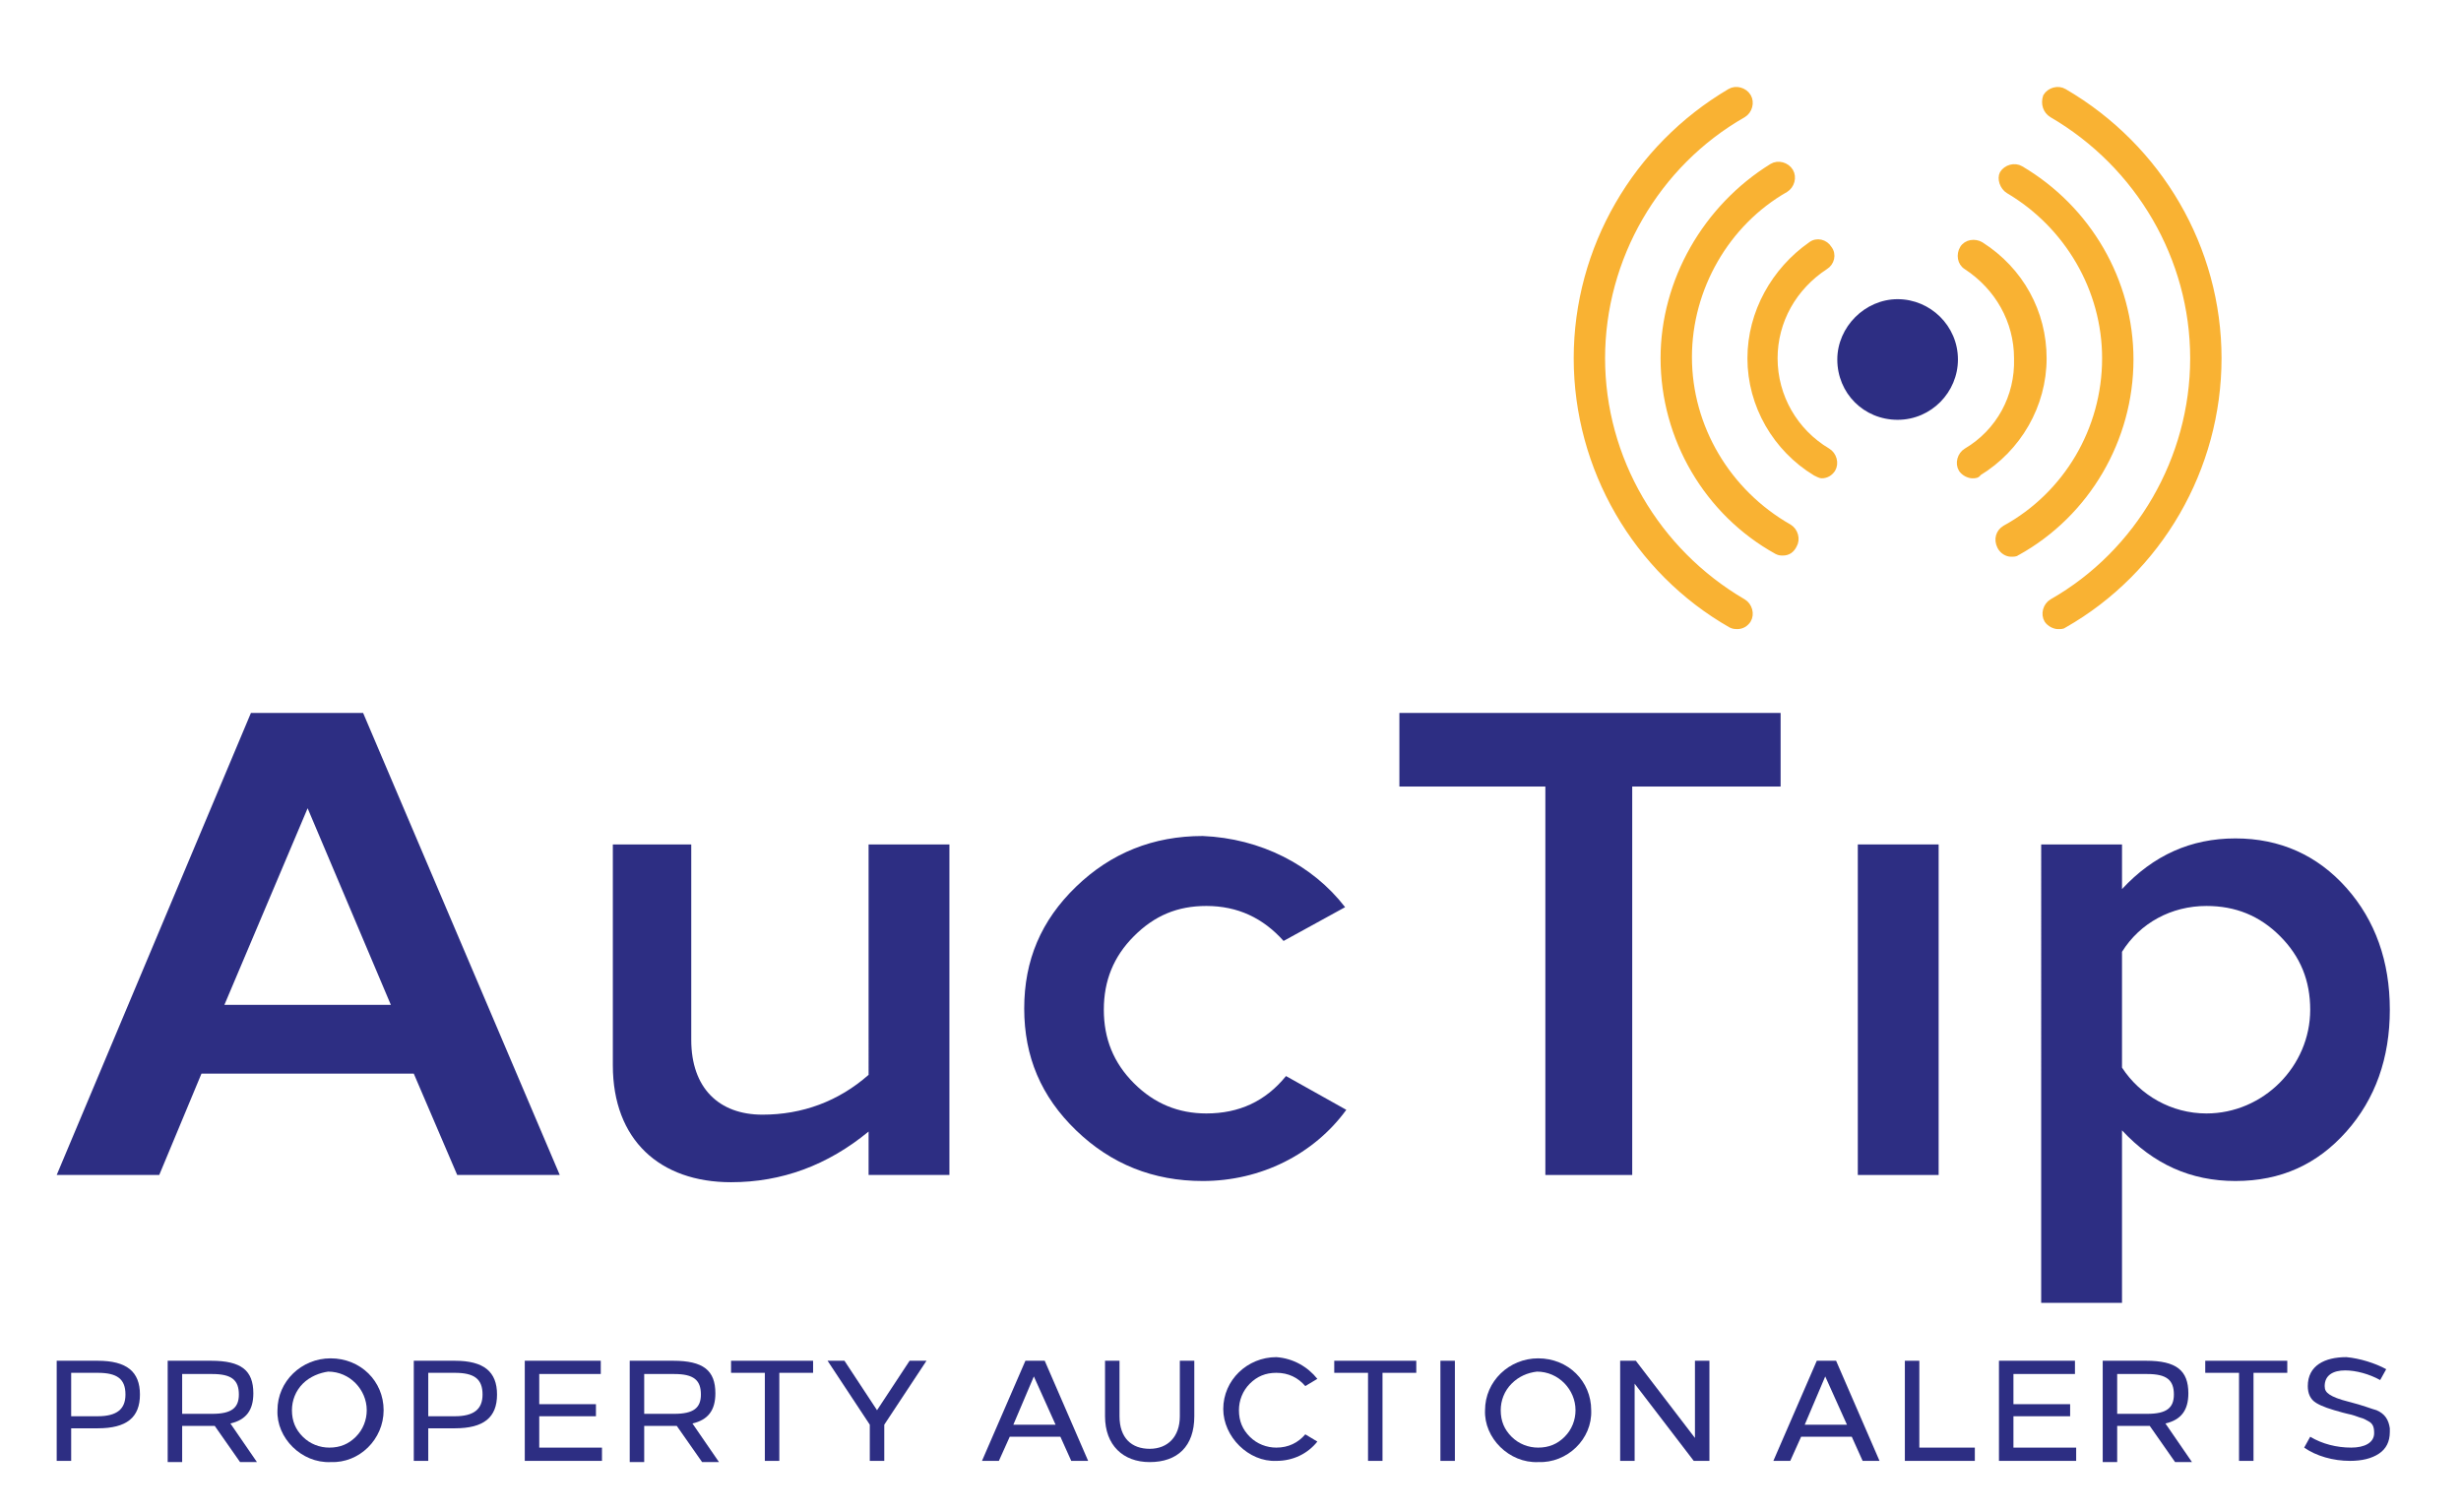 <?xml version="1.0" encoding="utf-8"?>
<!-- Generator: Adobe Illustrator 24.1.2, SVG Export Plug-In . SVG Version: 6.00 Build 0)  -->
<svg version="1.1" id="Layer_1" xmlns="http://www.w3.org/2000/svg" xmlns:xlink="http://www.w3.org/1999/xlink" x="0px" y="0px"
	 viewBox="0 0 204 125.3" enable-background="new 0 0 204 125.3" xml:space="preserve">
<g>
	<path fill="#2D2E83" d="M46.4,97.4h-8.5L34.3,89H16.7l-3.5,8.4H4.7l16.1-38.3h9.3L46.4,97.4z M18.6,83.3h13.8L25.5,67L18.6,83.3z"
		/>
	<path fill="#2D2E83" d="M57.3,70v16.2c0,4,2.3,6.2,5.9,6.2c3.3,0,6.3-1.1,8.8-3.3V70h6.7v27.4h-6.7v-3.6c-3.4,2.8-7.2,4.2-11.4,4.2
		c-5.9,0-9.8-3.5-9.8-9.7V70H57.3z"/>
	<path fill="#2D2E83" d="M111.5,75.2l-5.1,2.8c-1.7-1.9-3.8-2.9-6.4-2.9c-2.4,0-4.3,0.8-6,2.5c-1.7,1.7-2.5,3.7-2.5,6.1
		c0,2.4,0.8,4.4,2.5,6.1c1.7,1.7,3.7,2.5,6,2.5c2.7,0,4.9-1,6.6-3.1l5,2.8c-2.7,3.7-7.1,5.9-11.9,5.9c-4.1,0-7.6-1.4-10.5-4.2
		c-2.9-2.8-4.3-6.1-4.3-10.1s1.4-7.3,4.3-10.1c2.9-2.8,6.4-4.2,10.5-4.2C104.5,69.5,108.8,71.7,111.5,75.2z"/>
	<path fill="#2D2E83" d="M147.5,65.2h-12.2v32.2h-7.2V65.2H116v-6.1h31.6V65.2z"/>
	<path fill="#2D2E83" d="M160.7,97.4H154V70h6.7V97.4z"/>
	<path fill="#2D2E83" d="M194.5,73.6c2.4,2.7,3.6,6.1,3.6,10.1c0,4-1.2,7.4-3.6,10.1c-2.4,2.7-5.4,4.1-9.2,4.1
		c-3.7,0-6.8-1.4-9.4-4.2v14.3h-6.7V70h6.7v3.7c2.6-2.8,5.7-4.2,9.4-4.2C189,69.5,192.1,70.9,194.5,73.6z M175.9,78.9v9.6
		c1.5,2.3,4.1,3.8,7,3.8c4.7,0,8.6-3.9,8.6-8.6c0-2.4-0.8-4.4-2.5-6.1c-1.7-1.7-3.7-2.5-6.1-2.5C180,75.1,177.4,76.5,175.9,78.9z"/>
</g>
<g>
	<path fill="#F9B233" stroke="#F9B233" stroke-width="0.5" stroke-miterlimit="10" d="M170.1,9.5c7.2,4.2,11.7,11.9,11.7,20.2
		c0,8.3-4.5,16.1-11.7,20.2c-0.5,0.3-0.7,1-0.4,1.5c0.2,0.3,0.6,0.5,0.9,0.5c0.2,0,0.4,0,0.5-0.1c7.9-4.5,12.8-13,12.8-22.1
		c0-9.1-4.9-17.5-12.8-22.1c-0.5-0.3-1.2-0.1-1.5,0.4C169.4,8.6,169.6,9.2,170.1,9.5z"/>
	<path fill="#F9B233" stroke="#F9B233" stroke-width="0.5" stroke-miterlimit="10" d="M166.5,15.8c4.9,2.9,8,8.2,8,13.9
		c0,5.9-3.2,11.3-8.3,14.1c-0.5,0.3-0.7,0.9-0.4,1.5c0.2,0.4,0.6,0.6,0.9,0.6c0.2,0,0.4,0,0.5-0.1c5.8-3.2,9.4-9.4,9.4-16
		c0-6.5-3.5-12.5-9.1-15.8c-0.5-0.3-1.2-0.1-1.5,0.4C165.8,14.8,166,15.5,166.5,15.8z"/>
	<path fill="#F9B233" stroke="#F9B233" stroke-width="0.5" stroke-miterlimit="10" d="M163,37.4c-0.5,0.3-0.7,1-0.4,1.5
		c0.2,0.3,0.6,0.5,0.9,0.5c0.2,0,0.4,0,0.5-0.2c3.3-2,5.4-5.6,5.4-9.5c0-3.8-1.9-7.3-5.2-9.4c-0.5-0.3-1.2-0.2-1.5,0.3
		c-0.3,0.5-0.2,1.2,0.3,1.5c2.6,1.7,4.2,4.5,4.2,7.6C167.3,32.9,165.7,35.8,163,37.4z"/>
	<path fill="#2D2E83" d="M157.3,34.8c2.8,0,5-2.3,5-5c0-2.8-2.3-5-5-5s-5,2.3-5,5C152.3,32.6,154.5,34.8,157.3,34.8z"/>
	<path fill="#F9B233" stroke="#F9B233" stroke-width="0.5" stroke-miterlimit="10" d="M130.7,29.7c0,9.1,4.9,17.6,12.8,22.1
		c0.2,0.1,0.4,0.1,0.5,0.1c0.4,0,0.7-0.2,0.9-0.5c0.3-0.5,0.1-1.2-0.4-1.5c-7.2-4.2-11.7-11.9-11.7-20.2c0-8.3,4.5-16.1,11.7-20.2
		c0.5-0.3,0.7-1,0.4-1.5c-0.3-0.5-1-0.7-1.5-0.4C135.6,12.2,130.7,20.6,130.7,29.7z"/>
	<path fill="#F9B233" stroke="#F9B233" stroke-width="0.5" stroke-miterlimit="10" d="M137.9,29.7c0,6.6,3.6,12.8,9.4,16
		c0.2,0.1,0.3,0.1,0.5,0.1c0.4,0,0.7-0.2,0.9-0.6c0.3-0.5,0.1-1.2-0.4-1.5c-5.1-2.9-8.3-8.3-8.3-14.1c0-5.7,3.1-11.1,8-13.9
		c0.5-0.3,0.7-1,0.4-1.5c-0.3-0.5-1-0.7-1.5-0.4C141.4,17.2,137.9,23.3,137.9,29.7z"/>
	<path fill="#F9B233" stroke="#F9B233" stroke-width="0.5" stroke-miterlimit="10" d="M145.1,29.7c0,3.9,2.1,7.5,5.4,9.5
		c0.2,0.1,0.4,0.2,0.5,0.2c0.4,0,0.7-0.2,0.9-0.5c0.3-0.5,0.1-1.2-0.4-1.5c-2.7-1.6-4.4-4.5-4.4-7.7c0-3.1,1.6-5.9,4.2-7.6
		c0.5-0.3,0.7-1,0.3-1.5c-0.3-0.5-1-0.7-1.5-0.3C147.1,22.4,145.1,25.9,145.1,29.7z"/>
</g>
<g>
	<path fill="#2D2E83" d="M4.7,112.8h3.4c2.4,0,3.5,0.9,3.5,2.8c0,1.9-1.1,2.8-3.5,2.8H5.9v2.7H4.7V112.8z M5.9,113.8v3.6h2.2
		c1.6,0,2.3-0.6,2.3-1.8c0-1.3-0.7-1.8-2.3-1.8H5.9z"/>
	<path fill="#2D2E83" d="M13.9,112.8h3.6c2.5,0,3.5,0.8,3.5,2.7c0,1.4-0.6,2.2-1.9,2.5l2.2,3.2h-1.4l-2.1-3c-0.2,0-0.4,0-0.6,0h-2.1
		v3h-1.2V112.8z M15.1,113.9v3.3h2.5c1.6,0,2.2-0.5,2.2-1.6c0-1.2-0.6-1.7-2.2-1.7H15.1z"/>
	<path fill="#2D2E83" d="M27.4,121.2c-2.4,0.1-4.5-2-4.4-4.3c0-2.4,2-4.3,4.4-4.3c2.5,0,4.4,1.9,4.4,4.3
		C31.8,119.3,29.8,121.3,27.4,121.2z M25.1,114.7c-0.6,0.6-0.9,1.4-0.9,2.2c0,0.9,0.3,1.6,0.9,2.2c0.6,0.6,1.4,0.9,2.2,0.9
		c0.9,0,1.6-0.3,2.2-0.9c0.6-0.6,0.9-1.4,0.9-2.2c0-1.7-1.4-3.2-3.2-3.2C26.5,113.8,25.7,114.1,25.1,114.7z"/>
	<path fill="#2D2E83" d="M34.3,112.8h3.4c2.4,0,3.5,0.9,3.5,2.8c0,1.9-1.1,2.8-3.5,2.8h-2.2v2.7h-1.2V112.8z M35.5,113.8v3.6h2.2
		c1.6,0,2.3-0.6,2.3-1.8c0-1.3-0.7-1.8-2.3-1.8H35.5z"/>
	<path fill="#2D2E83" d="M49.8,113.9h-5.1v2.5h4.7v1h-4.7v2.6h5.2v1.1h-6.4v-8.3h6.3V113.9z"/>
	<path fill="#2D2E83" d="M52.2,112.8h3.6c2.5,0,3.5,0.8,3.5,2.7c0,1.4-0.6,2.2-1.9,2.5l2.2,3.2h-1.4l-2.1-3c-0.2,0-0.4,0-0.6,0h-2.1
		v3h-1.2V112.8z M53.4,113.9v3.3h2.5c1.6,0,2.2-0.5,2.2-1.6c0-1.2-0.6-1.7-2.2-1.7H53.4z"/>
	<path fill="#2D2E83" d="M67.4,113.8h-2.8v7.3h-1.2v-7.3h-2.8v-1h6.8V113.8z"/>
	<path fill="#2D2E83" d="M73.3,118.1v3h-1.2v-3l-3.5-5.3H70l2.7,4.1l2.7-4.1h1.4L73.3,118.1z"/>
	<path fill="#2D2E83" d="M90.2,121.1h-1.4l-0.9-2h-4.2l-0.9,2h-1.4l3.6-8.3h1.6L90.2,121.1z M84,118.1h3.5l-1.8-4L84,118.1z"/>
	<path fill="#2D2E83" d="M99,112.8v4.6c0,2.5-1.4,3.8-3.7,3.8c-2.2,0-3.7-1.4-3.7-3.8v-4.6h1.2v4.6c0,1.8,1,2.7,2.5,2.7
		c1.5,0,2.5-1,2.5-2.7v-4.6H99z"/>
	<path fill="#2D2E83" d="M109.2,114.3l-1,0.6c-0.6-0.7-1.4-1.1-2.4-1.1c-0.9,0-1.6,0.3-2.2,0.9c-0.6,0.6-0.9,1.4-0.9,2.2
		c0,0.9,0.3,1.6,0.9,2.2c0.6,0.6,1.4,0.9,2.2,0.9c1,0,1.8-0.4,2.4-1.1l1,0.6c-0.8,1-2,1.6-3.4,1.6c-2.3,0.1-4.4-2-4.4-4.3
		c0-2.4,2-4.3,4.4-4.3C107.2,112.6,108.4,113.3,109.2,114.3z"/>
	<path fill="#2D2E83" d="M117.4,113.8h-2.8v7.3h-1.2v-7.3h-2.8v-1h6.8V113.8z"/>
	<path fill="#2D2E83" d="M120.6,121.1h-1.2v-8.3h1.2V121.1z"/>
	<path fill="#2D2E83" d="M127.5,121.2c-2.4,0.1-4.5-2-4.4-4.3c0-2.4,2-4.3,4.4-4.3c2.5,0,4.4,1.9,4.4,4.3
		C132,119.3,129.9,121.3,127.5,121.2z M125.3,114.7c-0.6,0.6-0.9,1.4-0.9,2.2c0,0.9,0.3,1.6,0.9,2.2c0.6,0.6,1.4,0.9,2.2,0.9
		c0.9,0,1.6-0.3,2.2-0.9c0.6-0.6,0.9-1.4,0.9-2.2c0-1.7-1.4-3.2-3.2-3.2C126.6,113.8,125.9,114.1,125.3,114.7z"/>
	<path fill="#2D2E83" d="M141.7,121.1h-1.3l-4.9-6.4v6.4h-1.2v-8.3h1.3l4.9,6.4v-6.4h1.2V121.1z"/>
	<path fill="#2D2E83" d="M155.8,121.1h-1.4l-0.9-2h-4.2l-0.9,2H147l3.6-8.3h1.6L155.8,121.1z M149.6,118.1h3.5l-1.8-4L149.6,118.1z"
		/>
	<path fill="#2D2E83" d="M159.1,120h4.6v1.1h-5.8v-8.3h1.2V120z"/>
	<path fill="#2D2E83" d="M172,113.9h-5.1v2.5h4.7v1h-4.7v2.6h5.2v1.1h-6.4v-8.3h6.3V113.9z"/>
	<path fill="#2D2E83" d="M174.3,112.8h3.6c2.5,0,3.5,0.8,3.5,2.7c0,1.4-0.6,2.2-1.9,2.5l2.2,3.2h-1.4l-2.1-3c-0.2,0-0.4,0-0.6,0
		h-2.1v3h-1.2V112.8z M175.5,113.9v3.3h2.5c1.6,0,2.2-0.5,2.2-1.6c0-1.2-0.6-1.7-2.2-1.7H175.5z"/>
	<path fill="#2D2E83" d="M189.6,113.8h-2.8v7.3h-1.2v-7.3h-2.8v-1h6.8V113.8z"/>
	<path fill="#2D2E83" d="M197.8,113.5l-0.5,0.9c-0.9-0.5-2-0.8-2.9-0.8c-1,0-1.7,0.4-1.7,1.3c0,0.3,0.1,0.5,0.4,0.7
		c0.3,0.2,0.8,0.4,1.6,0.6c1.2,0.3,1.9,0.6,2.3,0.7c0.7,0.3,1,0.8,1.1,1.5c0,0.1,0,0.2,0,0.3c0,0.8-0.3,1.4-0.9,1.8
		c-0.6,0.4-1.4,0.6-2.4,0.6c-1.4,0-2.8-0.4-3.8-1.1l0.5-0.9c1,0.6,2.2,0.9,3.4,0.9c1.1,0,1.9-0.4,1.9-1.2c0-0.5-0.1-0.8-0.5-1
		c-0.2-0.1-0.3-0.2-0.7-0.3c-0.3-0.1-0.5-0.2-1-0.3l-0.4-0.1c-1.1-0.3-1.7-0.5-2.2-0.8c-0.5-0.3-0.7-0.8-0.7-1.4
		c0-1.7,1.4-2.4,3.2-2.4C195.6,112.6,196.9,113,197.8,113.5z"/>
</g>
</svg>
